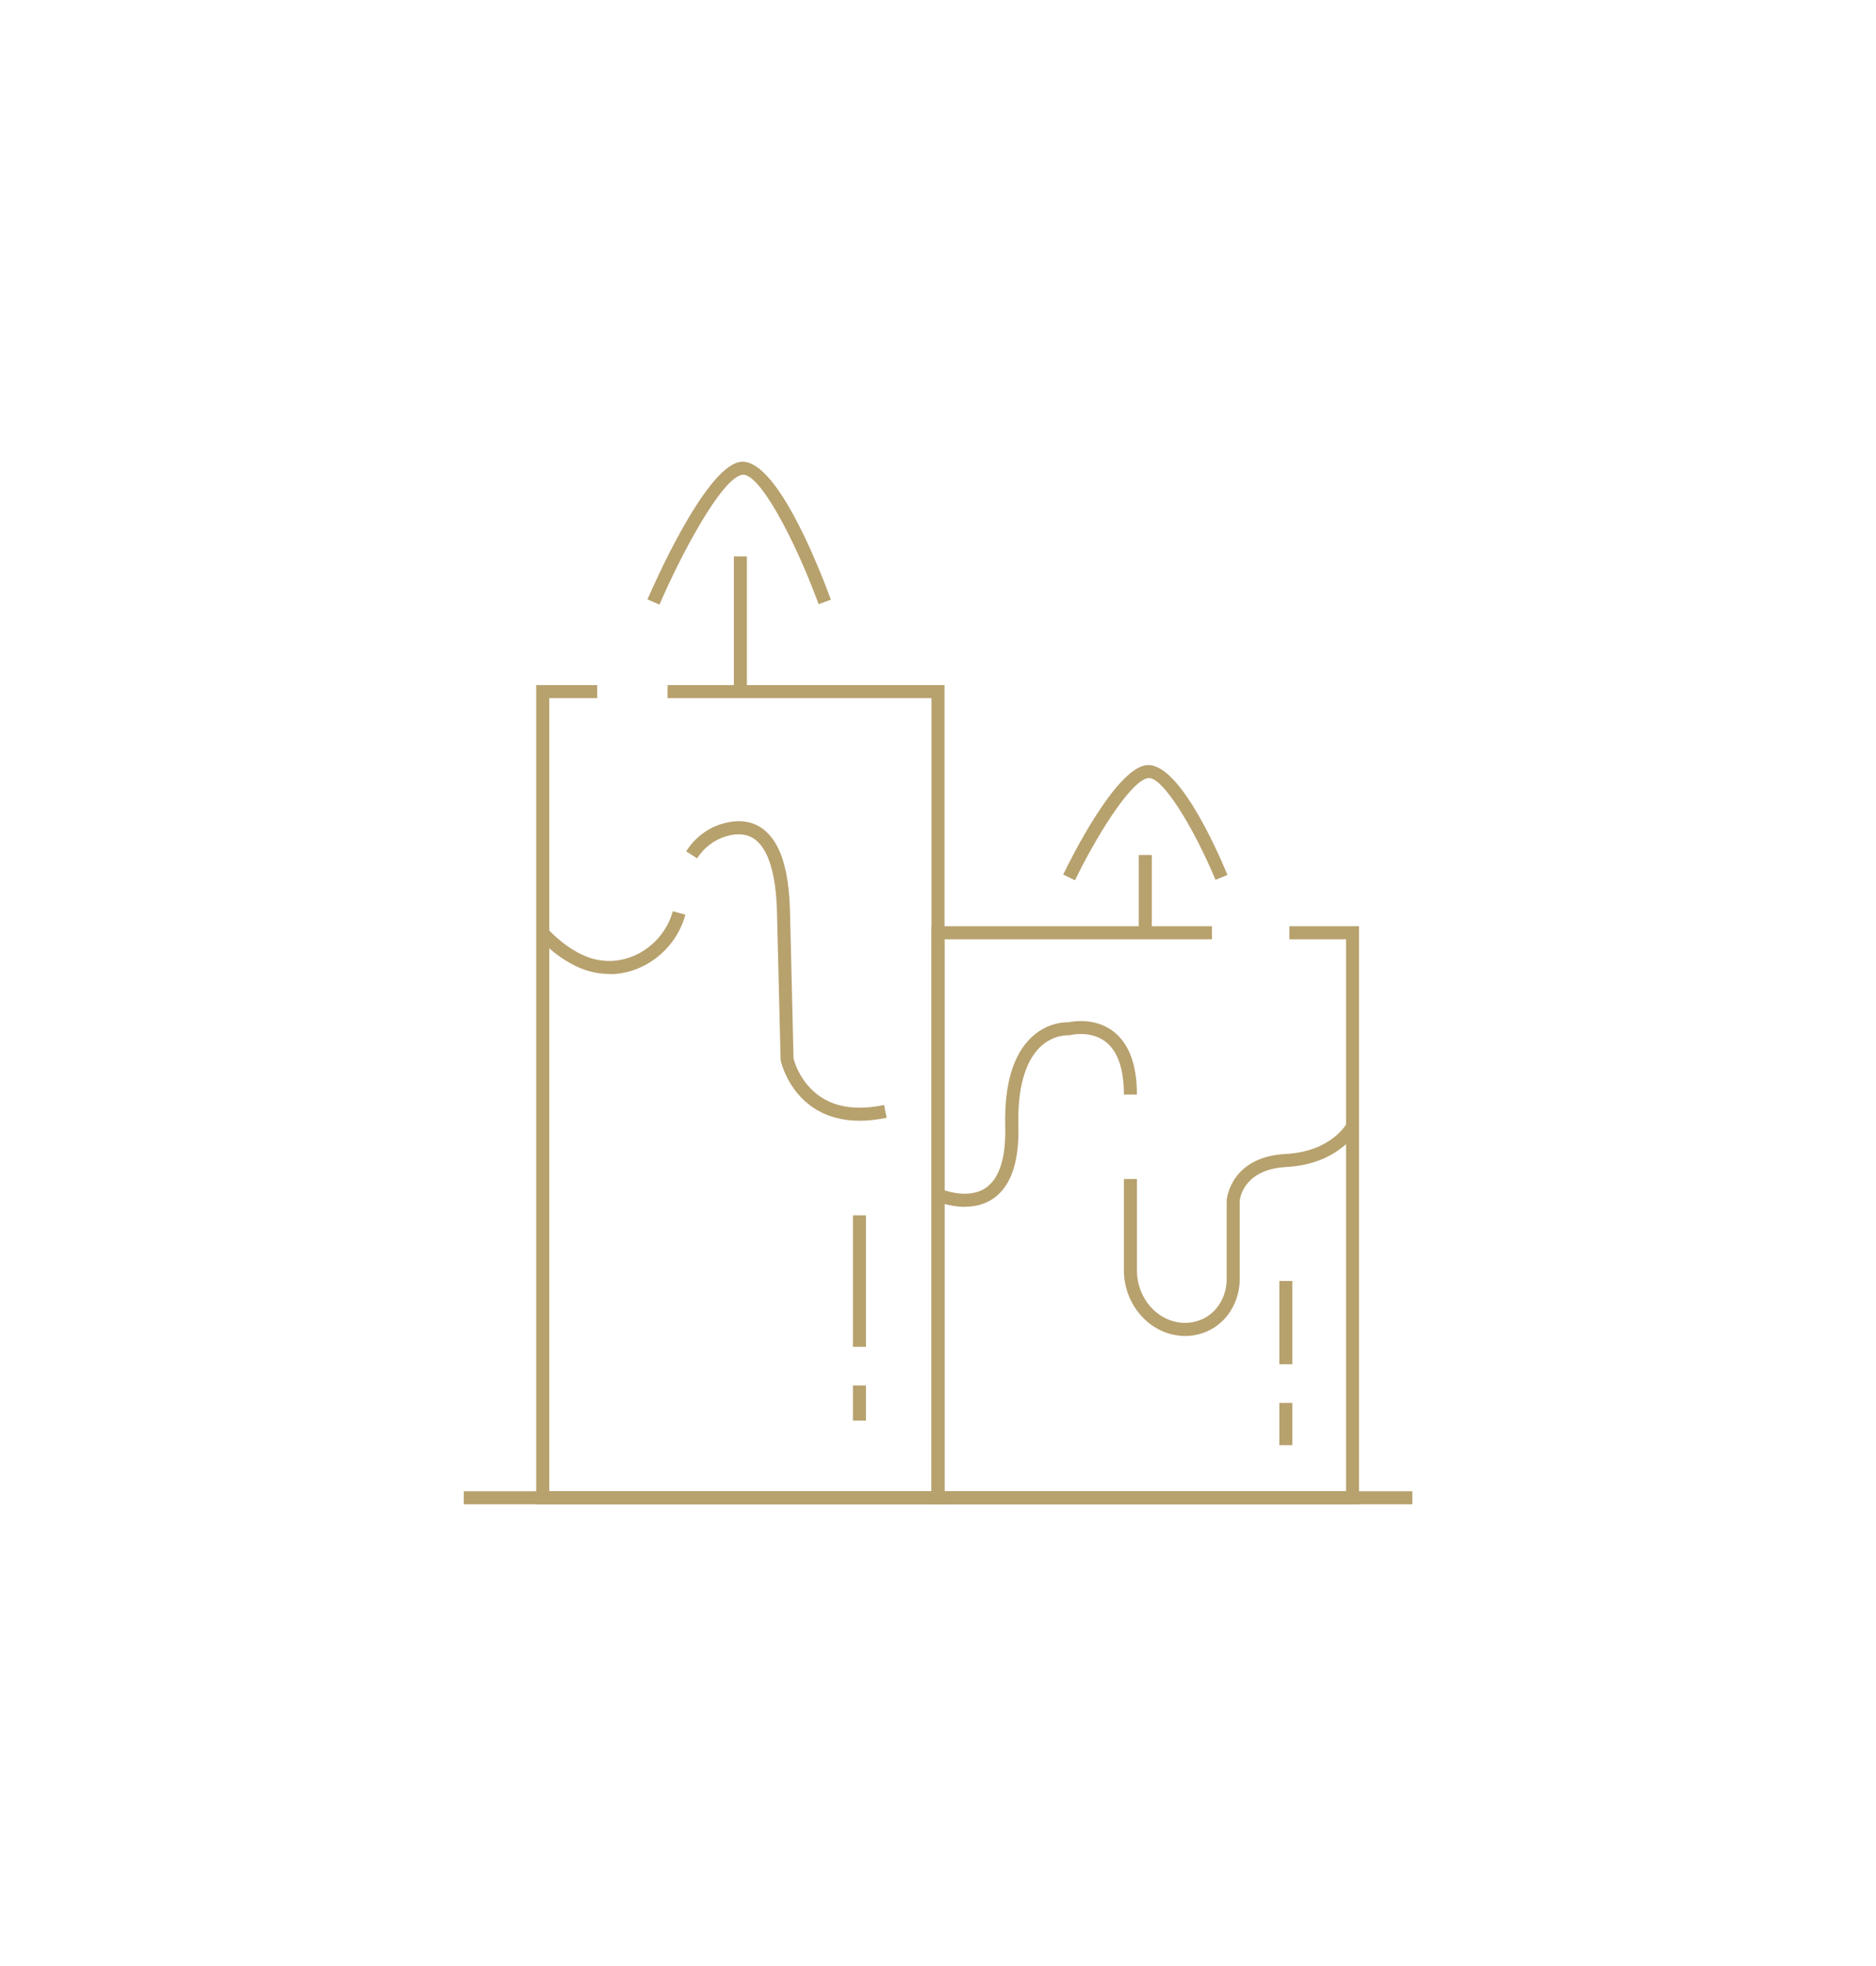 <svg xmlns="http://www.w3.org/2000/svg" id="Calque_4" data-name="Calque 4" viewBox="0 0 144 150.92"><defs><style>      .cls-1 {        fill: #b7a16d;        stroke-width: 0px;      }    </style></defs><rect class="cls-1" x="35.6" y="114.47" width="72.81" height="1"></rect><polygon class="cls-1" points="72.5 115.47 41.16 115.47 41.16 52.59 45.84 52.59 45.84 53.59 42.16 53.59 42.16 114.47 71.5 114.47 71.5 53.59 51.24 53.59 51.24 52.59 72.5 52.59 72.5 115.47"></polygon><polygon class="cls-1" points="104.32 115.47 71.5 115.47 71.5 71.1 93.03 71.1 93.03 72.1 72.5 72.1 72.5 114.47 103.32 114.47 103.32 72.1 98.97 72.1 98.97 71.1 104.32 71.1 104.32 115.47"></polygon><rect class="cls-1" x="56.33" y="42.71" width="1" height="10.38"></rect><rect class="cls-1" x="87.41" y="65.63" width="1" height="5.98"></rect><path class="cls-1" d="M50.62,46.41l-.92-.4c.44-1.02,4.36-9.96,7.03-10.54,2.73-.58,6.08,7.94,7.05,10.56l-.94.35c-1.84-4.99-4.6-10.22-5.9-9.93-1.63.35-4.74,6.29-6.32,9.96Z"></path><path class="cls-1" d="M82.51,67.57l-.9-.44c.64-1.32,3.95-7.93,6.29-8.38,2.44-.46,5.45,6.32,6.32,8.41l-.92.38c-1.63-3.92-4.1-8.04-5.2-7.81-1.44.28-4.19,4.95-5.58,7.83Z"></path><rect class="cls-1" x="65.47" y="93.29" width="1" height="10.09"></rect><rect class="cls-1" x="65.47" y="106.35" width="1" height="2.7"></rect><rect class="cls-1" x="98.2" y="98.33" width="1" height="6.39"></rect><rect class="cls-1" x="98.2" y="107.69" width="1" height="3.24"></rect><path class="cls-1" d="M65.99,86.03c-1.36,0-2.55-.33-3.54-.99-2.04-1.35-2.51-3.58-2.53-3.67l-.28-11.35c-.07-2.89-.65-4.81-1.68-5.58-.56-.42-1.3-.51-2.18-.26-.92.26-1.73.86-2.27,1.71l-.84-.54c.67-1.06,1.68-1.82,2.85-2.14,1.2-.33,2.22-.19,3.04.42,1.32.98,2,3.06,2.08,6.36l.27,11.26h0s.43,1.86,2.1,2.96c1.24.82,2.87,1.02,4.85.61l.2.98c-.73.15-1.42.23-2.07.23Z"></path><path class="cls-1" d="M46.76,74.76c-.86,0-1.71-.2-2.52-.58-1.78-.86-2.91-2.19-2.96-2.25l.76-.64s1.05,1.23,2.63,1.99c1.32.63,2.78.65,4.12.03,1.39-.64,2.46-1.9,2.85-3.36l.97.26c-.47,1.75-1.73,3.25-3.39,4.02-.8.37-1.63.55-2.46.55Z"></path><path class="cls-1" d="M74.05,92.64c-1.2,0-2.19-.44-2.26-.47l.41-.91s2.03.88,3.44-.06c1.07-.72,1.58-2.31,1.52-4.73-.08-3.21.6-5.51,2.02-6.85,1.18-1.11,2.48-1.16,2.84-1.15.38-.08,2.07-.36,3.45.71,1.19.92,1.8,2.55,1.8,4.84h-1c0-1.96-.47-3.32-1.4-4.05-1.14-.89-2.66-.53-2.68-.52l-.08.02h-.09s-1.15-.08-2.17.89c-1.17,1.12-1.76,3.22-1.68,6.08.07,2.79-.59,4.67-1.97,5.59-.69.46-1.45.6-2.14.6Z"></path><path class="cls-1" d="M90.97,102.55c-.34,0-.69-.04-1.04-.13-2.12-.52-3.66-2.58-3.66-4.89v-7.03h1v7.03c0,1.86,1.22,3.51,2.9,3.92.74.18,1.47.11,2.16-.21,1.11-.52,1.83-1.72,1.83-3.07v-6.04c0-.07.29-3.33,4.52-3.55,3.49-.18,4.66-2.28,4.71-2.37l.88.47c-.06.11-1.46,2.68-5.54,2.9-3.33.18-3.56,2.49-3.57,2.59v6c0,1.74-.95,3.3-2.41,3.98-.57.27-1.17.4-1.77.4Z"></path></svg>